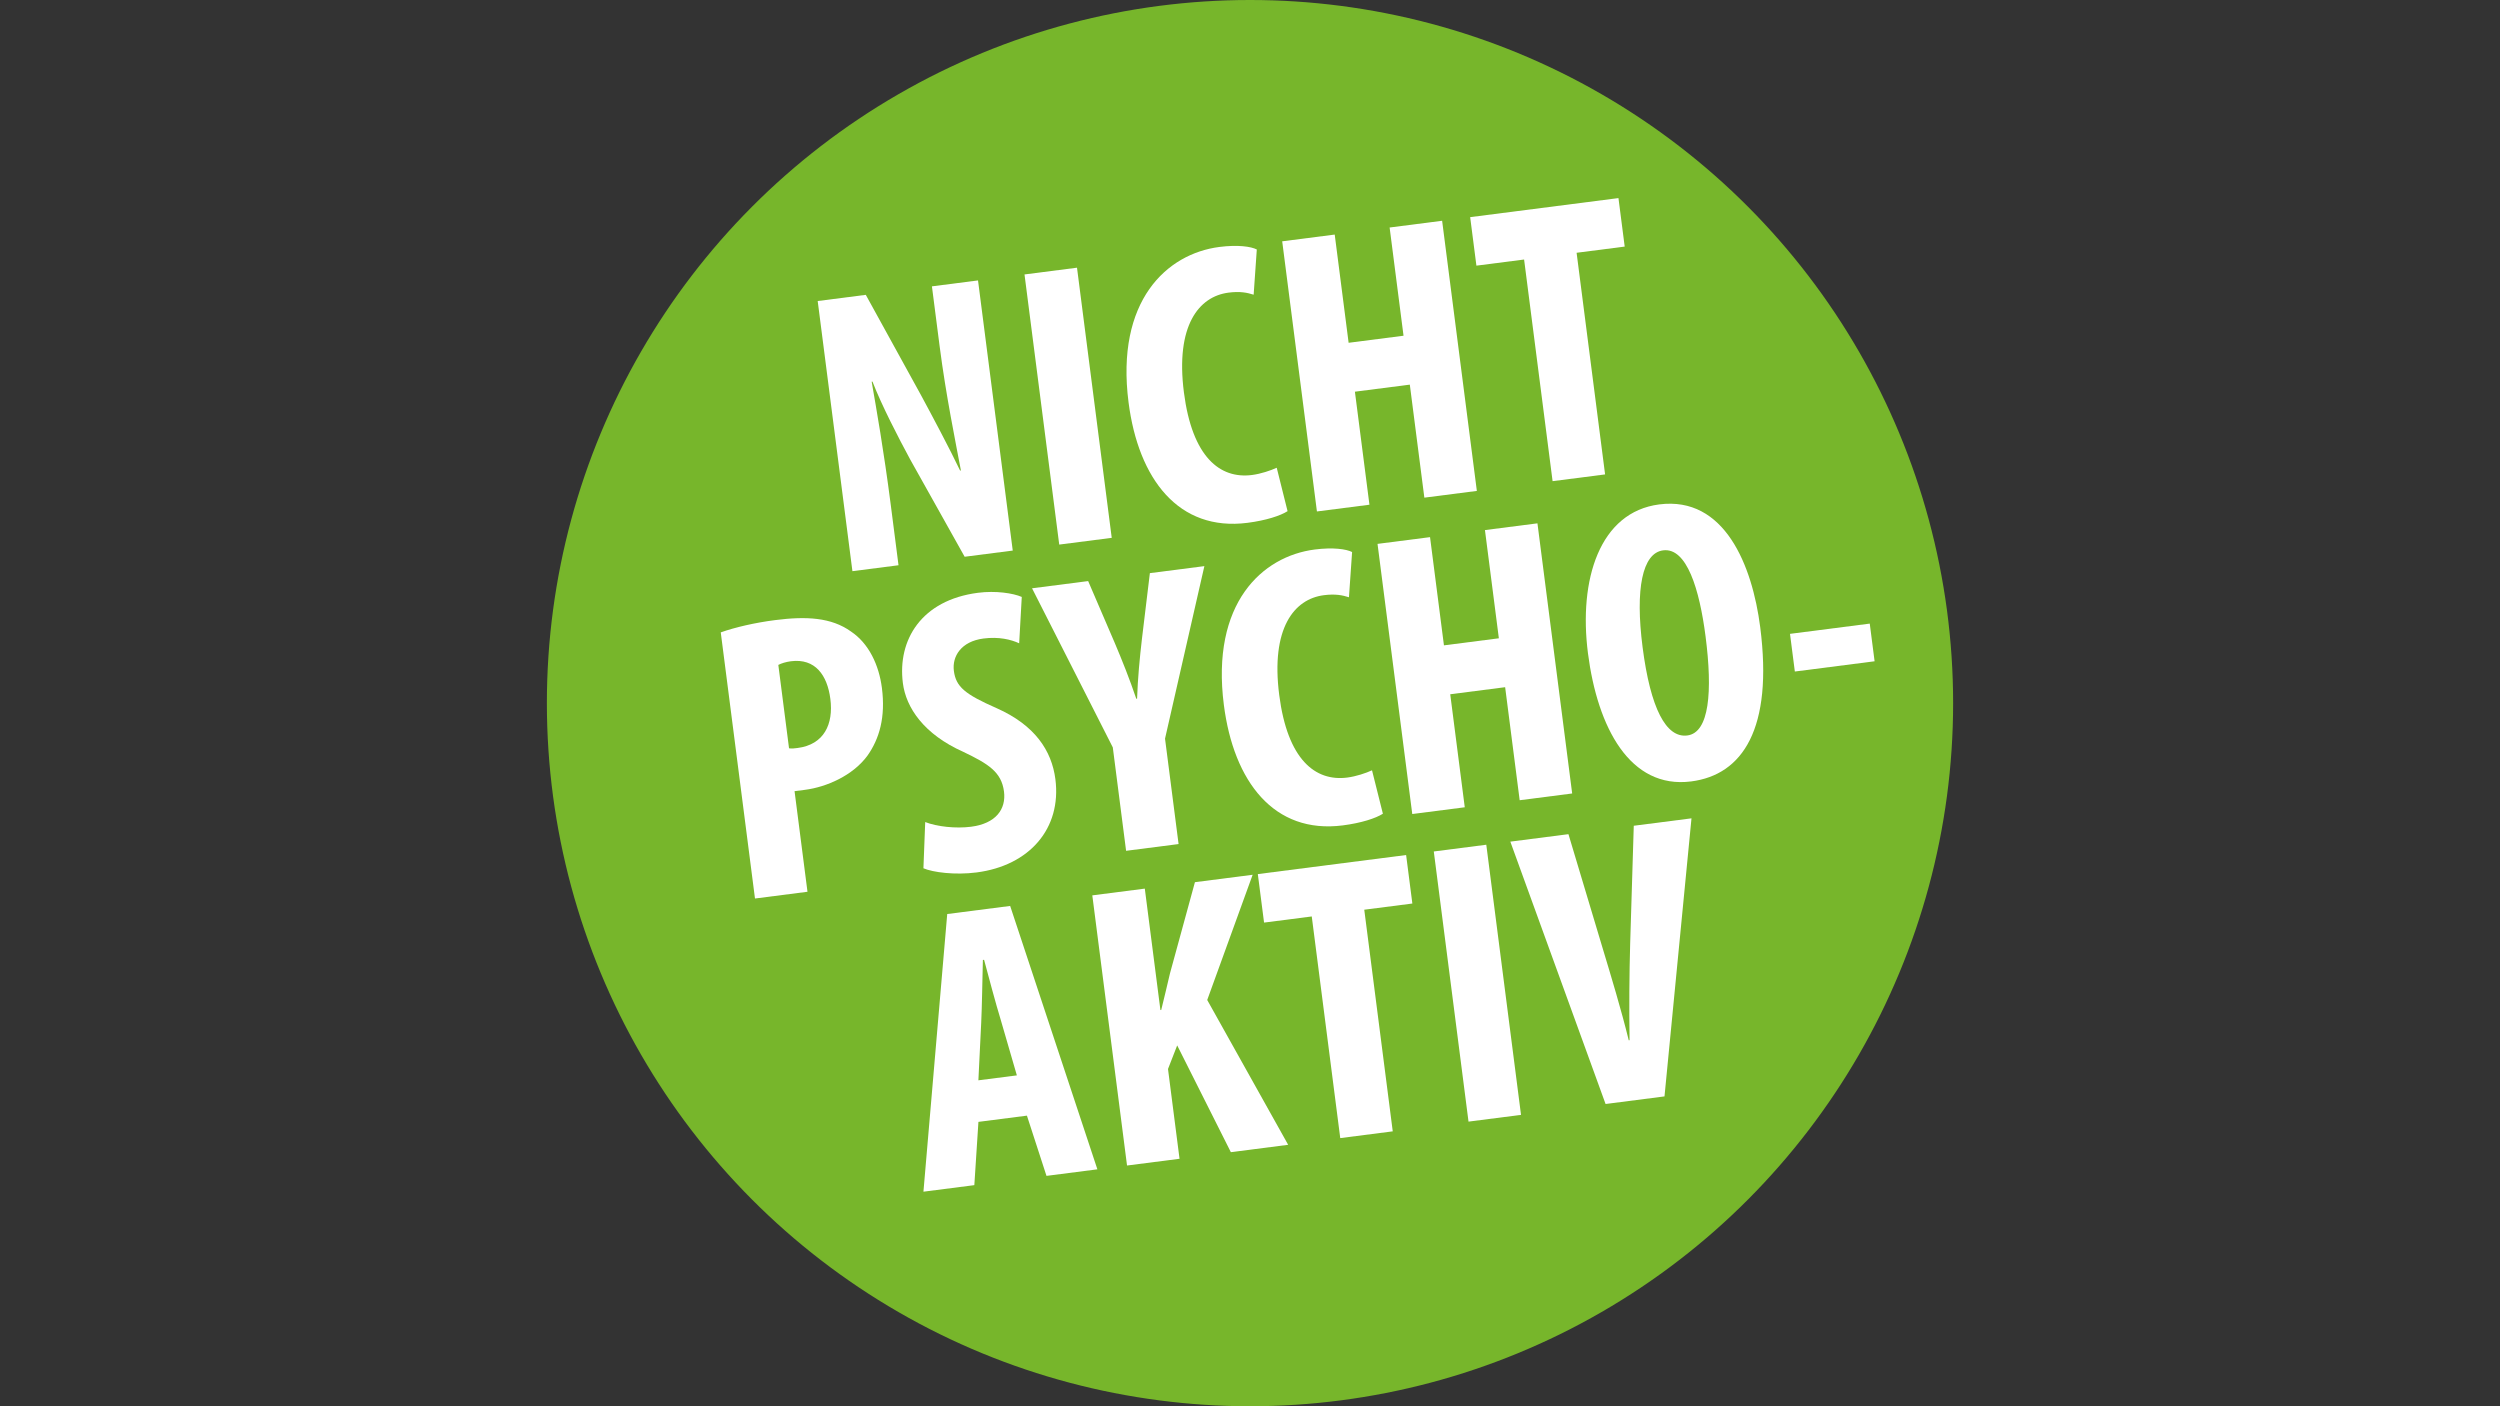 <?xml version="1.0" encoding="utf-8"?>
<!-- Generator: Adobe Illustrator 16.0.0, SVG Export Plug-In . SVG Version: 6.00 Build 0)  -->
<!DOCTYPE svg PUBLIC "-//W3C//DTD SVG 1.1//EN" "http://www.w3.org/Graphics/SVG/1.1/DTD/svg11.dtd">
<svg version="1.1" id="Ebene_1" xmlns="http://www.w3.org/2000/svg" xmlns:xlink="http://www.w3.org/1999/xlink" x="0px" y="0px"
	 width="1920px" height="1080px" viewBox="0 0 1920 1080" enable-background="new 0 0 1920 1080" xml:space="preserve">
<rect x="0" y="0" width="1920" height="1080" fill="#333333" stroke="none"/>
<circle fill="#77B62B" cx="960" cy="540" r="540"/>
<g>
	<path fill="#FFFFFF" d="M654.66,438.66l-26.67-207.47l36.939-4.75l42.46,77.15c8.21,15.21,21.811,40.69,29.96,57.79l0.62-0.08
		c-4.04-21.7-11.439-57.359-16.35-95.52l-5.9-45.86l35.4-4.55l26.67,207.47l-36.94,4.75l-41.829-74.729
		c-9.03-16.67-21.931-41.61-28.961-59.8l-0.619,0.08c3.609,20.81,9.27,52.629,14.609,94.18l6.01,46.79L654.66,438.66z"/>
	<path fill="#FFFFFF" d="M827.14,205.59l26.67,207.47l-40.319,5.181l-26.67-207.47L827.14,205.59z"/>
	<path fill="#FFFFFF" d="M988.85,392.57c-5.489,3.52-16.609,7.14-30.76,8.96c-52.94,6.81-83.8-33.66-91.36-92.45
		c-10.05-78.19,29.431-114.24,69.761-119.42c14.159-1.82,24.37-0.32,28.729,1.94l-2.42,34.73c-4.9-1.56-10.359-2.74-19.29-1.59
		c-22.78,2.93-40.87,25.28-34.26,76.689c6.37,49.561,27.64,66.54,52.271,63.37c6.77-0.87,14.27-3.399,19-5.569L988.85,392.57z"/>
	<path fill="#FFFFFF" d="M1025.06,180.15l10.681,83.11l42.17-5.42l-10.681-83.11l40.32-5.18l26.67,207.47l-40.32,5.181l-11.159-86.8
		l-42.17,5.42l11.159,86.8l-40.33,5.18l-26.67-207.47L1025.06,180.15z"/>
	<path fill="#FFFFFF" d="M1170.51,199.31l-36.63,4.71l-4.79-37.25l113.89-14.64l4.791,37.25l-36.94,4.75l21.88,170.22l-40.32,5.181
		L1170.51,199.31z"/>
	<path fill="#FFFFFF" d="M553.54,485.67c11.07-3.93,26.27-7.439,41.66-9.42c24.01-3.09,43.22-2.11,58.39,8.77
		c13.7,9.19,21.45,25.721,23.71,43.261c2.891,22.47-1.87,39.04-11.13,52.12c-11.19,15.21-31.33,24.05-47.95,26.189
		c-2.77,0.36-5.54,0.71-8,1.03l9.931,77.26l-40.32,5.18L553.54,485.67z M605.979,574.68c1.931,0.38,4.08,0.101,6.541-0.22
		c20.319-2.61,27.689-18.27,25.199-37.66c-2.33-18.16-11.54-31.37-30.319-28.96c-3.69,0.48-7.311,1.57-9.65,2.811L605.979,574.68z"
		/>
	<path fill="#FFFFFF" d="M710.56,631.33c8.9,3.55,23.5,5.11,35.2,3.61c19.09-2.45,27.05-13.49,25.311-27.04
		c-1.94-15.08-12.12-21.28-31.13-30.42c-30.54-13.601-44.12-34.07-46.53-52.841c-4.271-33.239,14.33-63.8,57.729-69.38
		c13.54-1.74,26.95,0.29,33.58,3.19l-1.99,35.609c-6.319-2.939-15.689-5.18-27.379-3.68c-17.24,2.22-24.2,13.75-22.78,24.83
		c1.58,12.31,8.569,17.99,32.78,28.64c29.529,13.101,42.379,32.73,45.189,54.58c4.87,37.86-19.939,66.4-60.57,71.62
		c-16.619,2.141-33.49-0.08-40.779-3.21L710.56,631.33z"/>
	<path fill="#FFFFFF" d="M864.84,653.42L854.63,574l-62.02-122.19l43.09-5.54l20.529,47.74c5.4,12.76,11.381,27.641,16.431,42.63
		l0.62-0.08c0.52-15.399,1.97-30.92,3.76-46.17l6.06-50.22l41.86-5.38l-30.22,132.49l10.41,80.96L864.84,653.42z"/>
	<path fill="#FFFFFF" d="M1062.06,624.94c-5.489,3.52-16.609,7.14-30.77,8.96c-52.94,6.81-83.8-33.66-91.36-92.45
		c-10.05-78.19,29.431-114.24,69.761-119.42c14.159-1.82,24.369-0.32,28.72,1.939L1036,458.7c-4.89-1.561-10.37-2.74-19.29-1.59
		c-22.78,2.93-40.87,25.279-34.26,76.689c6.37,49.561,27.64,66.54,52.26,63.37c6.77-0.87,14.27-3.4,19-5.57L1062.06,624.94z"/>
	<path fill="#FFFFFF" d="M1098.271,412.52l10.68,83.11l42.17-5.42l-10.68-83.11l40.319-5.18l26.67,207.47l-40.319,5.181
		l-11.16-86.801l-42.17,5.421l11.16,86.8l-40.32,5.18l-26.68-207.47L1098.271,412.52z"/>
	<path fill="#FFFFFF" d="M1351.84,481.61c10.05,78.18-13.58,113.449-52.979,118.52c-47.101,6.05-71.98-41.439-79.301-98.38
		c-7.279-56.64,8.9-108.47,54.761-114.37C1324.5,380.93,1345.74,434.21,1351.84,481.61z M1261.5,496.98
		c6.05,47.1,18.07,69.96,34.38,67.859c16.93-2.18,19.44-33.79,14.01-75.96c-4.67-36.32-14.439-68.55-32.6-66.21
		C1261.29,424.73,1255.771,452.35,1261.5,496.98z"/>
	<path fill="#FFFFFF" d="M1435.97,478.93l3.721,28.931l-61.25,7.87l-3.721-28.931L1435.97,478.93z"/>
	<path fill="#FFFFFF" d="M751.43,861.6l-3.14,48.591l-39.09,5.029l18.27-213.25l48.33-6.21l66.99,202.28l-39.09,5.03l-15.021-46.26
		L751.43,861.6z M780.95,825.89L768.6,783.36c-3.779-12.341-9.199-32.61-12.829-46.23l-0.921,0.12
		c-0.37,14.13-0.68,36.07-1.29,48.35l-2.159,44.08L780.95,825.89z"/>
	<path fill="#FFFFFF" d="M838.89,687.64l40.32-5.18l11.99,93.271l0.62-0.08c2.279-9.051,4.479-18.721,6.72-28.08l19.16-70.051
		l44.33-5.699l-34.891,96.17l62.17,111.22l-44.02,5.66l-41.21-82l-7.06,18.12l8.859,68.949l-40.32,5.181L838.89,687.64z"/>
	<path fill="#FFFFFF" d="M1007.43,703.84l-36.63,4.71l-4.79-37.25l113.891-14.64l4.79,37.25l-36.94,4.75l21.88,170.22l-40.32,5.18
		L1007.43,703.84z"/>
	<path fill="#FFFFFF" d="M1141.47,648.75l26.67,207.47l-40.319,5.181l-26.671-207.471L1141.47,648.75z"/>
	<path fill="#FFFFFF" d="M1233.08,847.87l-73.15-201.49l44.63-5.74l26.29,87.67c6.54,21.69,14.141,46.681,20.03,70.641l0.62-0.08
		c-0.39-24.98-0.21-50.351,0.47-74.22l2.76-90.471l44.33-5.699l-20.729,213.56L1233.08,847.87z"/>
</g>
</svg>
